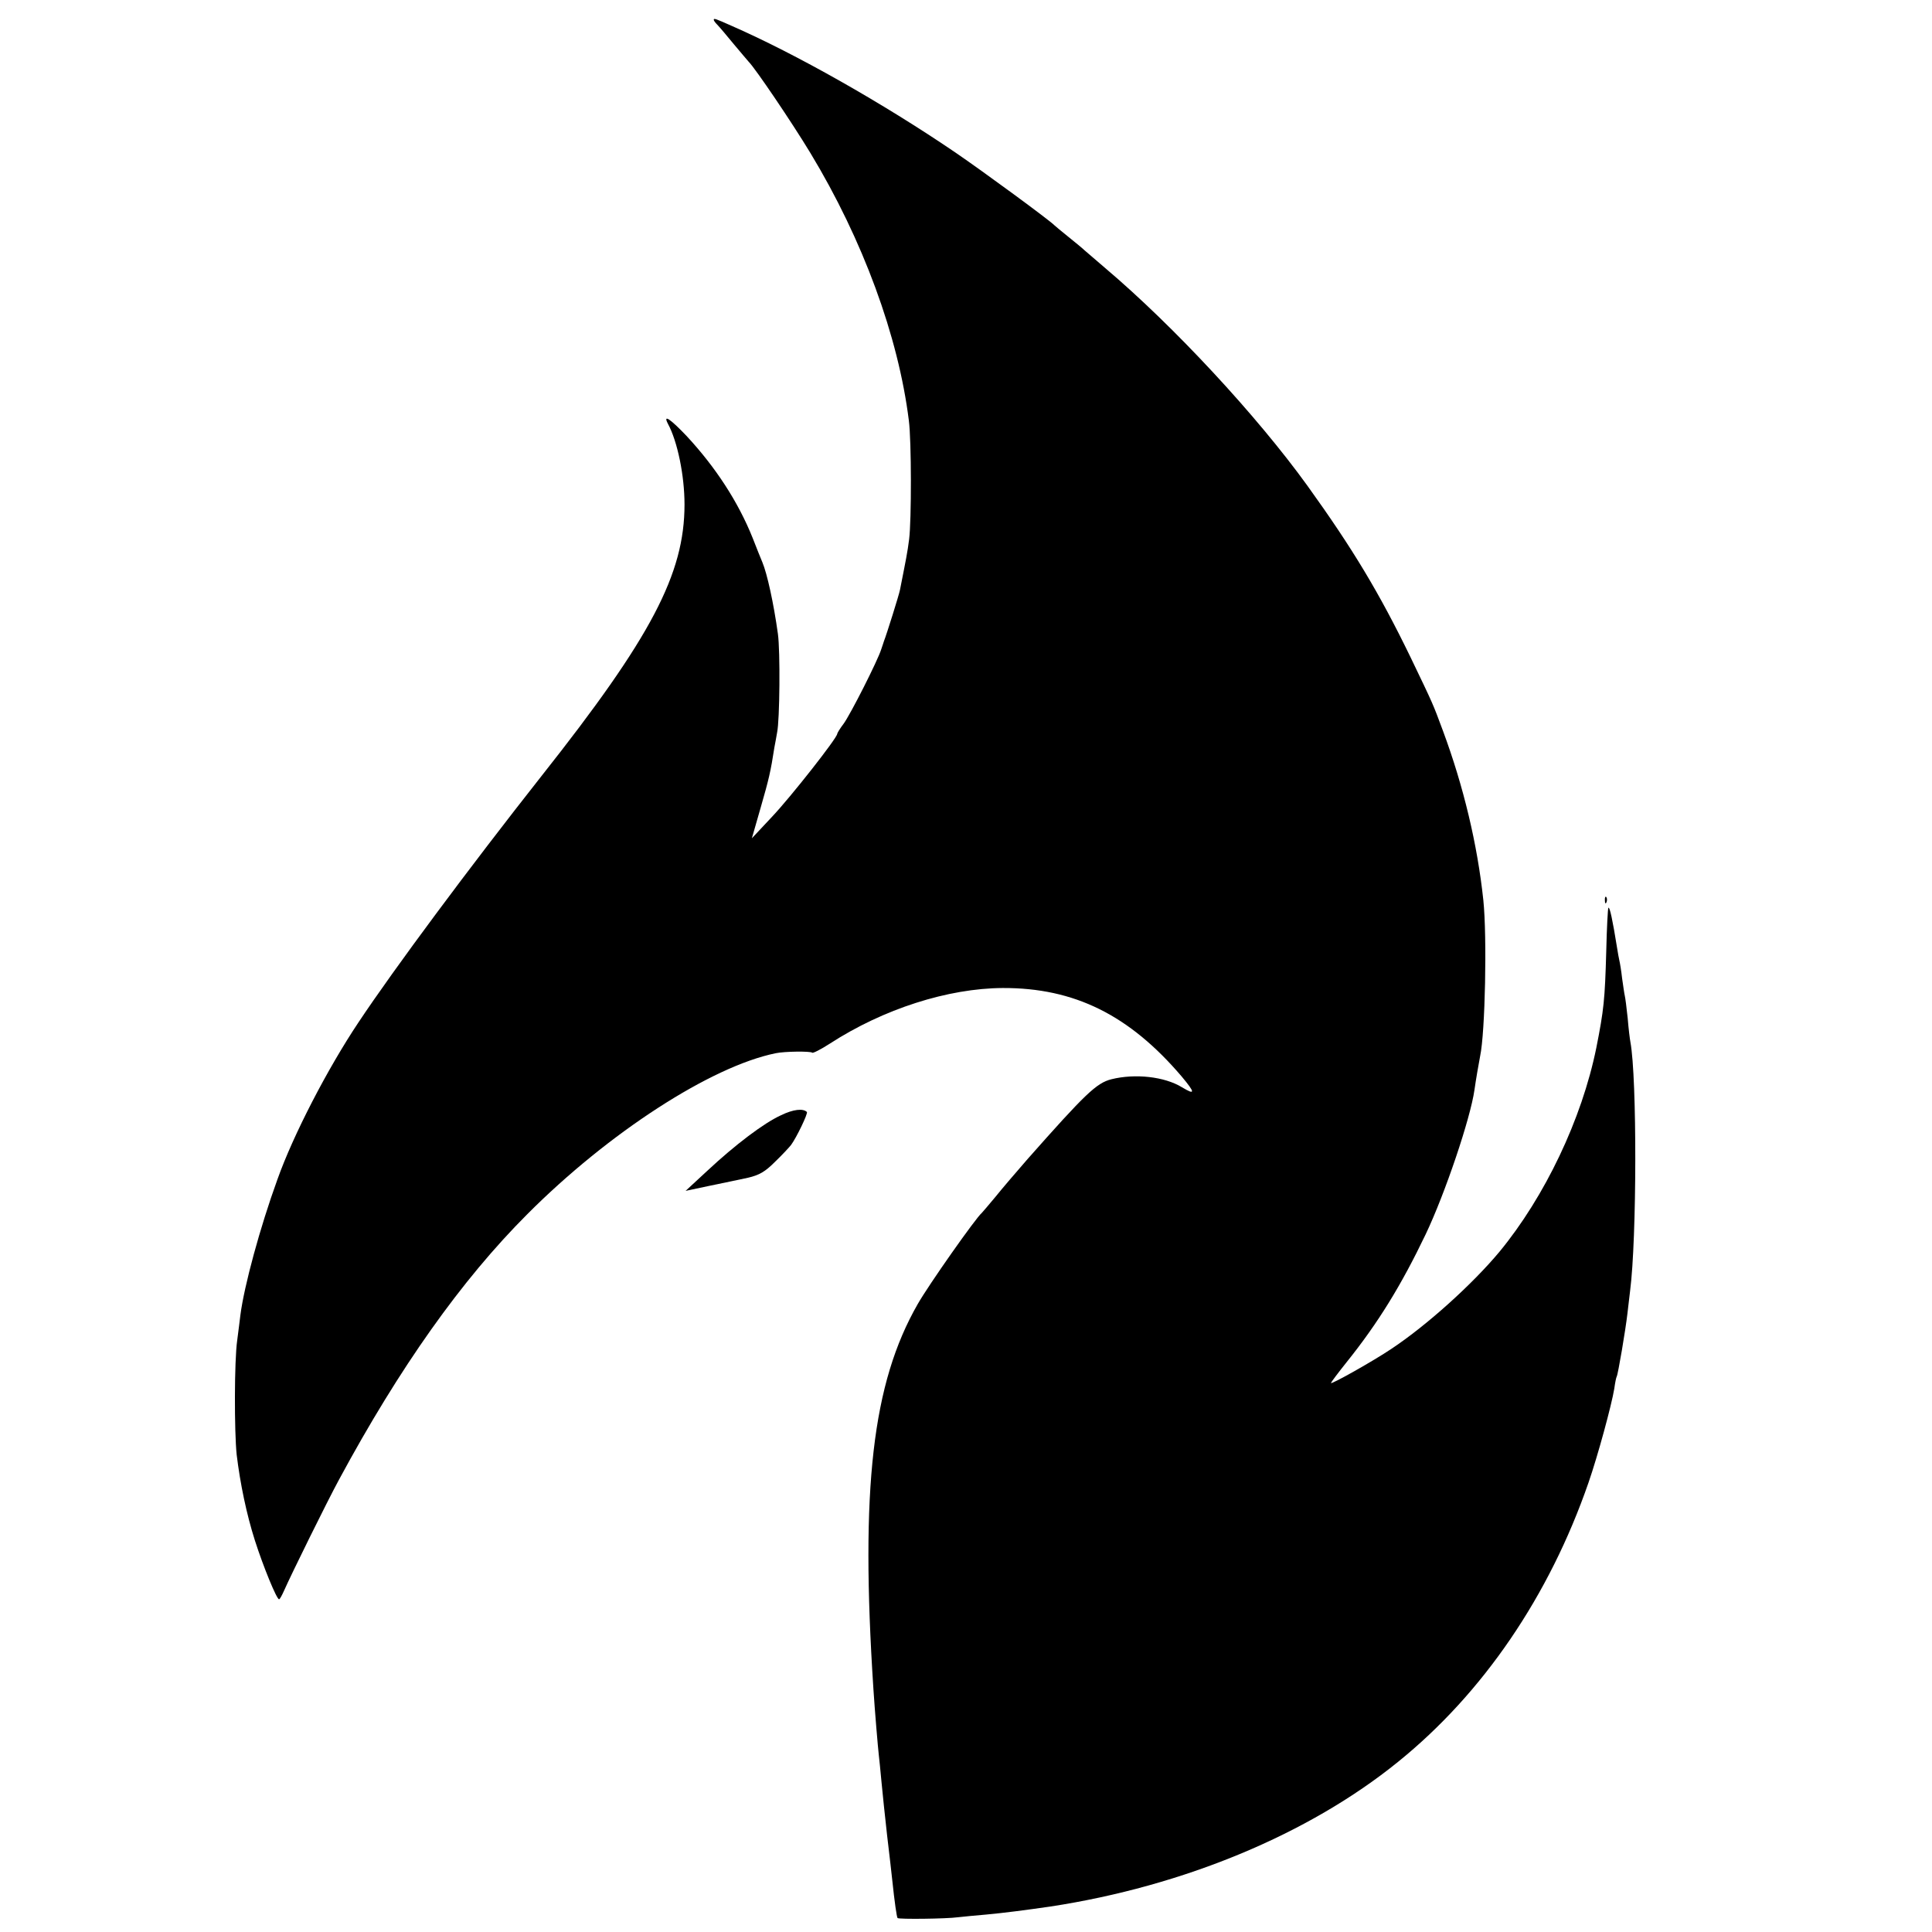 <?xml version="1.0" standalone="no"?>
<!DOCTYPE svg PUBLIC "-//W3C//DTD SVG 20010904//EN"
 "http://www.w3.org/TR/2001/REC-SVG-20010904/DTD/svg10.dtd">
<svg version="1.0" xmlns="http://www.w3.org/2000/svg"
 width="720pt" height="720pt" viewBox="0 0 720 720"
 preserveAspectRatio="xMidYMid meet">
<g transform="translate(0,720) scale(0.1,-0.1)"
fill="#000000" stroke="none">
<path d="M2660 7126 c0 -3 6 -11 13 -18 7 -7 35 -40 62 -73 28 -33 52 -62 55
-65 25 -25 161 -226 230 -340 196 -324 328 -684 367 -997 10 -76 10 -373 1
-443 -6 -48 -12 -77 -34 -188 -3 -17 -50 -167 -60 -192 -1 -3 -5 -16 -10 -30
-13 -42 -115 -243 -140 -277 -13 -17 -24 -35 -24 -38 0 -15 -173 -235 -243
-309 l-75 -80 33 115 c30 104 37 133 51 224 3 17 8 41 10 55 10 46 12 304 3
368 -16 115 -40 224 -58 267 -5 11 -21 52 -36 90 -54 135 -139 265 -247 381
-60 63 -88 82 -69 45 36 -66 62 -194 62 -301 0 -259 -124 -495 -533 -1012
-268 -340 -549 -718 -682 -918 -115 -172 -243 -419 -302 -585 -65 -179 -124
-397 -138 -505 -2 -19 -8 -62 -12 -95 -11 -76 -11 -340 -2 -426 13 -108 37
-223 68 -320 31 -97 81 -219 90 -219 3 0 11 15 19 33 26 59 160 331 204 412
226 419 457 745 702 990 303 304 685 551 926 600 33 7 129 8 136 2 2 -3 32 12
66 34 199 129 440 206 644 207 267 1 472 -101 667 -330 51 -61 51 -70 1 -40
-65 40 -175 52 -263 30 -56 -14 -98 -55 -313 -298 -41 -47 -95 -110 -119 -140
-25 -30 -48 -57 -51 -60 -22 -18 -198 -268 -239 -340 -169 -295 -214 -686
-165 -1435 5 -78 17 -220 20 -245 2 -14 6 -59 10 -100 4 -41 13 -131 21 -200
8 -69 17 -143 19 -165 9 -86 17 -140 20 -143 5 -5 182 -3 225 3 19 2 67 7 105
10 65 6 143 16 240 30 497 76 963 270 1295 539 317 256 564 619 710 1041 35
101 86 289 96 350 3 22 7 42 9 45 5 8 33 174 40 235 3 28 8 66 10 85 25 194
26 793 1 927 -2 10 -7 50 -10 88 -4 39 -9 77 -11 85 -2 8 -6 38 -10 65 -3 28
-8 57 -10 65 -2 8 -6 31 -9 50 -16 100 -27 152 -32 147 -2 -2 -6 -75 -8 -163
-5 -179 -9 -218 -37 -359 -54 -266 -192 -555 -361 -760 -100 -120 -269 -273
-403 -362 -67 -45 -225 -134 -225 -127 0 2 26 37 58 77 118 147 204 287 295
477 72 151 167 432 182 539 5 36 16 99 21 125 19 89 26 445 12 581 -22 208
-74 425 -150 630 -39 105 -35 96 -121 275 -117 241 -215 404 -384 639 -189
262 -498 595 -753 811 -35 30 -70 60 -78 67 -7 7 -34 29 -60 50 -26 21 -49 40
-52 43 -18 19 -266 201 -370 272 -269 183 -594 367 -834 472 -61 27 -66 29
-66 22z"/>
<path d="M5981 3844 c0 -11 3 -14 6 -6 3 7 2 16 -1 19 -3 4 -6 -2 -5 -13z"/>
<path d="M2911 3044 c-64 -29 -171 -110 -276 -208 l-80 -74 90 19 c50 10 114
24 143 30 42 10 63 22 100 59 26 25 53 54 60 63 20 27 64 118 59 123 -14 14
-51 10 -96 -12z"/>
</g>
</svg>
